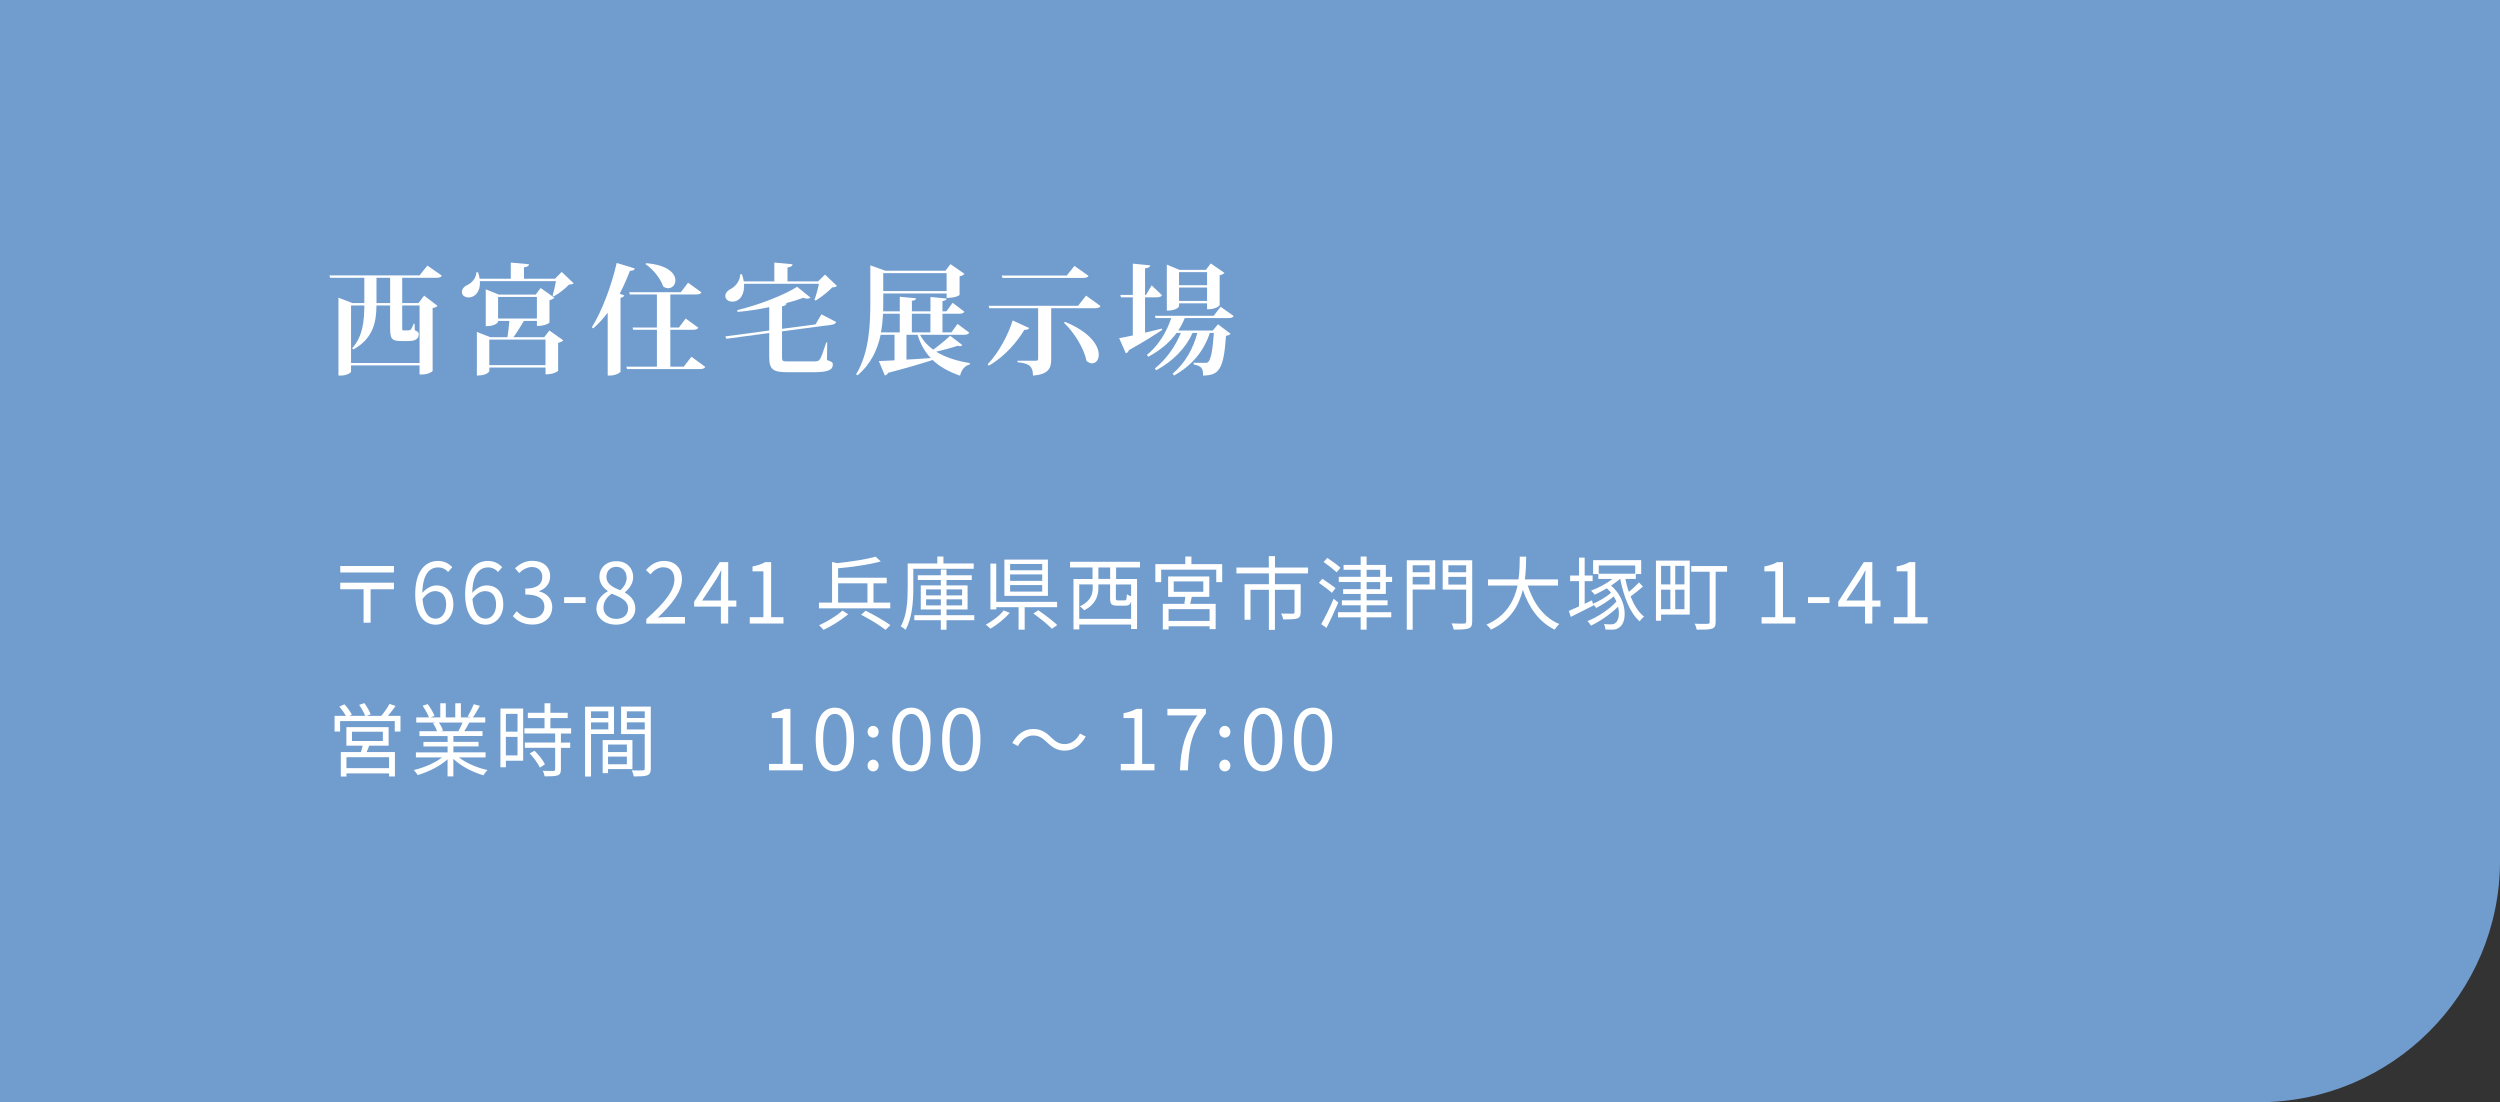 <?xml version="1.0" encoding="UTF-8"?>
<svg id="Layer_2" data-name="Layer 2" xmlns="http://www.w3.org/2000/svg" viewBox="0 0 626 276">
  <rect x="0" y="0" width="626" height="276" fill="#333333" stroke="none"/>
  <g id="_デザイン" data-name="デザイン">
    <g>
      <path d="M0,0h626v215.54c0,33.37-27.09,60.46-60.46,60.46H0V0h0Z" fill="#719dce"/>
      <g>
        <path d="M110.64,69.02c-.21.39-.57.54-1.44.54h-8.49v6.33h4.08l1.41-1.86,3.36,2.55c-.21.24-.54.45-1.23.54v15.75c0,.18-1.11.9-2.7.9h-.57v-2.28h-17.16v1.59c0,.21-.99.96-2.58.96h-.57v-19.5l3.48,1.35h3v-6.33h-8.58l-.15-.6h22.56l1.95-2.46,3.63,2.52ZM105.06,76.49h-4.35v5.34c0,.81,0,.9.3.9h1.17c.48,0,.81,0,1.41-1.68h.21l.06,1.62c.93.45.99.6.99,1.05,0,1.11-.81,1.68-2.58,1.68h-1.62c-2.67,0-2.97-.48-2.97-3.63v-5.28h-3.42c-.03,3.87-.66,8.22-5.79,11.01l-.3-.3c2.73-3,3.03-6.9,3.06-10.71h-3.33v14.4h17.16v-14.4ZM97.69,75.89v-6.33h-3.42v6.33h3.42Z" fill="#fff"/>
        <path d="M140.65,68.09l3,2.85c-.24.24-.57.27-1.17.33-.93.96-2.55,2.28-3.81,2.94l-.3-.18c.27-.87.63-2.46.84-3.63h-19.05c.21,2.58-1.23,4.08-2.79,4.08-.9,0-1.71-.45-1.71-1.38,0-.72.54-1.35,1.23-1.68,1.14-.45,2.37-1.74,2.37-3.21l.45-.03c.18.57.33,1.11.39,1.62h7.8v-4.05l4.56.42c-.06.42-.33.66-1.26.78v2.85h7.77l1.68-1.71ZM136.27,84.44l1.29-1.68,3.48,2.46c-.21.24-.66.51-1.29.63v7.02s-.87.87-3.15.87v-1.71h-14.07v.9c0,.06-.51,1.11-3.12,1.11v-10.92l3.36,1.32h4.29c.21-1.23.39-2.91.48-4.08h-2.82v.21c0,.06-.51,1.11-3.09,1.11v-9.24l3.27,1.32h9.24l1.23-1.65,3.45,2.43c-.18.24-.63.48-1.23.63v5.58c0,.06-.9.87-3.15.87v-1.26h-3.27c-.75,1.26-1.74,2.91-2.61,4.08h7.71ZM122.52,91.43h14.07v-6.39h-14.07v6.39ZM124.72,79.76h9.72v-5.4h-9.72v5.4Z" fill="#fff"/>
        <path d="M148.18,81.95c2.34-3.63,4.86-10.05,6.24-16.11l4.53,1.38c-.12.39-.39.6-1.2.57-.78,2.04-1.65,3.96-2.58,5.76l1.14.42c-.09.3-.36.48-.93.6v18.51c-.03.24-1.35.96-2.61.96h-.6v-15.75c-1.11,1.47-2.31,2.79-3.6,3.93l-.39-.27ZM173.13,89.33l3.48,2.55c-.24.39-.63.54-1.44.54h-18.18c0-.12-.03-.21-.15-.6h7.65v-9.24h-5.94c0-.09-.03-.18-.15-.57h6.09v-8.28h-6.78l-.15-.57h12.93l1.8-2.37,3.36,2.43c-.24.39-.63.51-1.47.51h-6.33v8.28h2.16l1.68-2.25,3.18,2.31c-.24.39-.63.51-1.44.51h-5.58v9.24h3.36l1.92-2.49ZM161.77,65.9c5.55.45,7.35,2.64,7.35,4.29,0,1.11-.78,1.98-1.8,1.98-.39,0-.84-.12-1.26-.45-.69-2.04-2.55-4.32-4.41-5.58l.12-.24Z" fill="#fff"/>
        <path d="M203.94,75.05c.39-.96.87-2.73,1.11-3.99h-18.75c.21,2.52-.96,4.47-2.91,4.47-.93,0-1.77-.48-1.77-1.44,0-.72.57-1.32,1.26-1.68,1.17-.54,2.46-2.01,2.46-3.72h.45c.21.63.36,1.23.45,1.77h7.65v-4.71l4.56.42c-.06.45-.33.66-1.26.81v3.48h7.65l1.74-1.71,3,2.85c-.24.24-.57.33-1.17.36-1.02,1.05-2.79,2.49-4.17,3.3l-.3-.21ZM204.19,81.23l1.5-2.52,3.69,1.92c-.18.42-.57.63-1.32.72l-12.24,1.62v6.45c0,.96.12,1.08,1.38,1.08h6.66c.69,0,1.11-.06,1.44-.54.36-.48.87-2.04,1.59-4.2h.24l-.06,4.38c1.29.45,1.47.66,1.47,1.11,0,1.29-.96,1.95-4.74,1.95h-6.6c-3.69,0-4.59-.69-4.59-3.87v-5.94l-10.74,1.44-.24-.6,10.98-1.47v-5.85c-2.58.54-5.28.96-7.89,1.2l-.15-.45c5.46-1.29,11.85-3.81,15.03-5.85l3.33,2.7c-.15.15-.42.27-.78.27-.27,0-.6-.06-1.02-.21-1.29.48-2.79.96-4.44,1.38l.24.03c-.06.36-.24.57-1.11.72v5.64l8.37-1.11Z" fill="#fff"/>
        <path d="M230.38,83.84c.78,1.5,1.92,2.73,3.3,3.72,1.47-1.08,3.3-2.55,4.23-3.48l3.06,2.31c-.15.18-.33.3-.6.3-.15,0-.33-.06-.54-.12-1.41.48-3.51,1.05-5.4,1.5,2.37,1.47,5.31,2.34,8.43,2.85l-.03.33c-1.23.3-2.07,1.29-2.43,2.82-2.76-.96-5.07-2.19-6.87-3.93-2.46.81-6,1.86-11.13,3.21-.18.39-.51.6-.84.66l-1.5-3.6c.9-.03,2.28-.09,3.93-.18v-6.39h-3.48c-.78,3.66-2.4,7.29-5.79,10.14l-.36-.24c3.27-5.43,3.57-12.15,3.57-18.21v-9.09l3.75,1.35h15.06l1.26-1.65,3.51,2.43c-.18.24-.63.51-1.23.63v4.65c0,.06-.93.75-3.24.75v-1.11h-15.87v2.04c0,.78,0,1.59-.03,2.43h4.17v-3.66l4.08.39c-.03.36-.3.54-1.05.63v2.64h4.65v-3.6l4.05.39c-.03.33-.27.51-1.05.63v2.58h.99l1.56-2.13,2.94,2.22c-.21.39-.6.51-1.41.51h-4.08v4.68h2.22l1.56-2.13,2.94,2.19c-.24.39-.6.54-1.41.54h-10.92ZM221.1,78.56c-.06,1.5-.21,3.09-.51,4.68h4.71v-4.68h-4.2ZM237.03,68.39h-15.87v4.5h15.87v-4.5ZM226.98,83.84v6.21c1.89-.09,3.96-.24,6.09-.39-1.44-1.5-2.55-3.39-3.3-5.82h-2.79ZM232.98,78.56h-4.65v4.68h4.65v-4.68Z" fill="#fff"/>
        <path d="M247.3,91.22c2.91-3.03,5.25-7.65,6.27-10.98l4.11,1.89c-.15.33-.45.51-1.17.45-1.8,3-4.92,6.72-8.94,9l-.27-.36ZM271.95,74.03l3.63,2.61c-.24.39-.6.54-1.47.54h-10.89v12.75c0,2.22-.6,3.81-4.56,4.11,0-2.64-1.41-3.09-3.87-3.33v-.39h4.62c.39,0,.54-.12.54-.45v-12.69h-12.21l-.18-.6h22.38l2.01-2.55ZM272.58,69.08c-.24.39-.63.51-1.47.51h-20.1l-.18-.6h16.29l1.92-2.4,3.54,2.49ZM266.7,80.6c6.42,2.64,8.43,6.03,8.43,8.22,0,1.29-.72,2.16-1.68,2.16-.42,0-.9-.18-1.38-.6-.63-3.15-3.12-7.2-5.67-9.57l.3-.21Z" fill="#fff"/>
        <path d="M286.72,83.3c1.35-.33,2.76-.66,4.2-1.02l.09.33c-1.77,1.17-4.47,2.91-8.34,5.07-.12.42-.42.69-.75.81l-1.68-3.81c.75-.12,1.95-.36,3.42-.69v-9.54h-2.97l-.15-.6h3.12v-7.83l4.35.42c-.03.42-.39.63-1.29.75v6.66h.24l1.41-2.4,2.61,2.49c-.24.36-.63.51-1.44.51h-2.82v8.85ZM308.91,79.13c-.21.39-.63.51-1.41.51h-10.83c-.45,1.11-.99,2.13-1.62,3.12h8.64l1.29-1.56,3.15,2.37c-.18.24-.57.45-1.14.51-.57,8.61-1.86,9.9-5.76,9.96.06-1.74-.3-2.37-2.34-2.79v-.42c.69.03,2.16.03,2.7.03.45,0,.66,0,.9-.18.66-.54,1.17-2.88,1.47-7.32h-1.02c-1.5,4.56-4.41,8.1-8.97,10.68l-.33-.48c3.12-2.64,5.13-6.24,6.18-10.2h-1.2c-1.77,3.9-4.95,7.11-9.12,9.36l-.33-.45c2.91-2.34,5.19-5.61,6.51-8.91h-1.05c-1.77,2.4-4.17,4.41-7.11,5.97l-.33-.45c2.91-2.4,4.95-5.76,6.09-9.24h-3.93l-.15-.57h14.7l1.74-2.25,3.27,2.31ZM295.23,75.95v.75s-.45,1.08-3.06,1.08v-11.52l3.21,1.32h6.57l1.23-1.62,3.42,2.37c-.21.24-.63.48-1.2.6v7.5c0,.06-.78,1.02-3.15,1.02v-1.5h-7.02ZM302.25,68.15h-7.02v3.27h7.02v-3.27ZM295.23,75.35h7.02v-3.36h-7.02v3.36Z" fill="#fff"/>
      </g>
      <g>
        <path d="M85.2,143.35v-1.62h13.44v1.62h-13.44ZM85.2,147.55v-1.64h13.44v1.64h-5.84v8.38h-1.76v-8.38h-5.84Z" fill="#fff"/>
        <path d="M112.2,143.23c-.61-.73-1.51-1.15-2.5-1.15-2.08,0-3.86,1.6-3.95,6.38.95-1.13,2.29-1.87,3.51-1.87,2.6,0,4.26,1.62,4.26,4.83,0,2.98-2.02,5-4.41,5-2.96,0-5.14-2.54-5.14-7.62,0-6.03,2.71-8.34,5.69-8.34,1.6,0,2.75.67,3.59,1.57l-1.05,1.2ZM111.72,151.42c0-2.08-.9-3.4-2.77-3.4-.96,0-2.14.55-3.15,1.97.23,3.19,1.38,4.93,3.32,4.93,1.47,0,2.6-1.43,2.6-3.51Z" fill="#fff"/>
        <path d="M124.7,143.23c-.61-.73-1.51-1.15-2.5-1.15-2.08,0-3.86,1.6-3.95,6.38.94-1.13,2.29-1.87,3.51-1.87,2.6,0,4.26,1.62,4.26,4.83,0,2.98-2.02,5-4.41,5-2.96,0-5.14-2.54-5.14-7.62,0-6.03,2.71-8.34,5.69-8.34,1.6,0,2.75.67,3.59,1.57l-1.05,1.2ZM124.22,151.42c0-2.08-.9-3.4-2.77-3.4-.97,0-2.14.55-3.15,1.97.23,3.19,1.39,4.93,3.32,4.93,1.47,0,2.6-1.43,2.6-3.51Z" fill="#fff"/>
        <path d="M128.4,154.31l.97-1.26c.9.92,2.08,1.76,3.82,1.76s3.13-1.09,3.13-2.86-1.24-3.09-4.79-3.09v-1.47c3.17,0,4.26-1.28,4.26-2.94,0-1.49-1.01-2.44-2.6-2.48-1.24.04-2.33.67-3.19,1.53l-1.03-1.22c1.16-1.07,2.52-1.85,4.33-1.85,2.56,0,4.45,1.39,4.45,3.86,0,1.87-1.13,3.11-2.75,3.72v.08c1.83.42,3.28,1.81,3.28,3.91,0,2.75-2.21,4.39-4.93,4.39-2.42,0-3.93-1.01-4.93-2.1Z" fill="#fff"/>
        <path d="M141.25,149.53h5.38v1.47h-5.38v-1.47Z" fill="#fff"/>
        <path d="M149.35,152.32c0-2.06,1.43-3.49,2.83-4.24v-.1c-1.13-.78-2.08-1.93-2.08-3.55,0-2.35,1.81-3.91,4.22-3.91,2.62,0,4.22,1.68,4.22,4.05,0,1.62-1.13,3-2.06,3.72v.1c1.34.78,2.6,1.93,2.6,4.03,0,2.25-1.93,3.99-4.83,3.99s-4.91-1.72-4.91-4.09ZM157.27,152.38c0-2.06-1.89-2.83-4.07-3.72-1.24.8-2.1,2.02-2.1,3.49,0,1.64,1.39,2.83,3.21,2.83s2.96-1.07,2.96-2.6ZM156.91,144.68c0-1.51-.96-2.75-2.62-2.75-1.41,0-2.44,1.01-2.44,2.5,0,1.85,1.66,2.65,3.46,3.38,1.05-.94,1.6-1.99,1.6-3.13Z" fill="#fff"/>
        <path d="M161.83,155.01c4.83-4.22,7.05-7.29,7.05-9.93,0-1.76-.92-3.04-2.83-3.04-1.26,0-2.35.78-3.19,1.78l-1.11-1.09c1.26-1.36,2.58-2.27,4.54-2.27,2.75,0,4.47,1.81,4.47,4.56,0,3.07-2.42,6.19-6.03,9.62.8-.06,1.74-.15,2.52-.15h4.26v1.66h-9.68v-1.13Z" fill="#fff"/>
        <path d="M173.82,150.64l6.4-9.89h2.12v9.62h2.04v1.53h-2.04v4.24h-1.83v-4.24h-6.7v-1.26ZM175.81,150.37h4.7v-4.72c0-.76.08-1.99.12-2.79h-.08c-.38.76-.8,1.51-1.24,2.27l-3.51,5.25Z" fill="#fff"/>
        <path d="M187.74,156.14v-1.6h3.42v-11.48h-2.73v-1.22c1.36-.25,2.35-.61,3.19-1.09h1.47v13.79h3.09v1.6h-8.44Z" fill="#fff"/>
        <path d="M205.07,152.32v-1.43h3.28v-10.18l1.26.31c3.51-.38,7.37-.99,9.64-1.62l1.3,1.18c-2.88.8-7.01,1.39-10.69,1.72v2.37h12.18v1.39h-3.32v4.83h4.2v1.43h-17.85ZM205.09,156.56c2.06-.9,4.54-2.44,5.86-3.67l1.43.92c-1.66,1.41-4.12,2.94-6.17,3.91-.25-.34-.76-.86-1.11-1.15ZM209.86,150.89h7.35v-4.83h-7.35v4.83ZM215.63,153.93l1.13-1.01c2.02,1.01,4.74,2.56,6.19,3.61l-1.22,1.18c-1.32-1.07-4.03-2.71-6.11-3.78Z" fill="#fff"/>
        <path d="M227.29,147.34v-6.24h7.41v-1.74h1.53v1.74h7.58v1.32h-15.12v4.91c0,3.09-.25,7.45-1.95,10.37-.25-.27-.86-.71-1.2-.86,1.6-2.75,1.74-6.66,1.74-9.51ZM228.95,155.3v-1.26h6.63v-1.43h-5.02v-6.03h5.02v-1.34h-5.77v-1.2h5.77v-1.43h1.43v1.43h6.32v1.2h-6.32v1.34h5.27v6.03h-5.27v1.43h6.95v1.26h-6.95v2.39h-1.43v-2.39h-6.63ZM231.89,147.59v1.49h3.7v-1.49h-3.7ZM231.89,151.6h3.7v-1.53h-3.7v1.53ZM240.91,149.08v-1.49h-3.9v1.49h3.9ZM237.01,150.07v1.53h3.9v-1.53h-3.9Z" fill="#fff"/>
        <path d="M251.33,152.86l1.51.59c-1.24,1.45-3.15,2.98-4.83,3.97-.29-.29-.82-.76-1.18-.99,1.64-.9,3.55-2.33,4.49-3.57ZM249.46,141.13v9.57h15.24v1.34h-8.12v5.63h-1.53v-5.63h-5.58v.55h-1.47v-11.46h1.47ZM251.5,149.21v-9.09h10.9v9.09h-10.9ZM252.93,142.79h8.04v-1.57h-8.04v1.57ZM252.93,145.45h8.04v-1.62h-8.04v1.62ZM252.93,148.14h8.04v-1.64h-8.04v1.64ZM258.76,153.62l1.22-.82c1.58,1.09,3.67,2.69,4.75,3.7l-1.32.95c-.99-1.03-3.04-2.69-4.64-3.82Z" fill="#fff"/>
        <path d="M285.45,140.67v1.43h-5.98v2.88h5.25v12.53h-1.49v-1.13h-12.98v1.22h-1.45v-12.62h4.77v-2.88h-5.63v-1.43h17.51ZM283.23,154.98v-4.33c-.25.78-.67,1.01-1.45,1.01h-2c-1.47,0-1.81-.38-1.81-1.83v-3.49h-2.94v.94c0,1.89-.67,4.09-3.57,5.54-.19-.29-.76-.78-1.05-.99,2.73-1.3,3.21-3.07,3.21-4.58v-.92h-3.38v8.63h12.98ZM275.04,142.09v2.88h2.94v-2.88h-2.94ZM279.99,150.34h1.6c.44,0,.53-.19.57-1.53.25.19.69.36,1.07.48v-2.94h-3.82v3.49c0,.44.06.5.59.5Z" fill="#fff"/>
        <path d="M289.3,145.77v-4.51h7.5v-1.91h1.53v1.91h7.71v4.51h-1.49v-3.13h-13.79v3.13h-1.45ZM291.17,151.21h5.4c.08-.57.17-1.2.23-1.76h-4.3v-5.1h10.31v5.1h-4.39c-.13.59-.27,1.22-.4,1.76h6.38v6.32h-1.51v-.71h-10.27v.8h-1.45v-6.4ZM302.88,155.49v-2.96h-10.27v2.96h10.27ZM301.31,148.18v-2.6h-7.41v2.6h7.41Z" fill="#fff"/>
        <path d="M317.71,142.11v-2.86h1.55v2.86h8.27v1.47h-8.29v2.71h6.45v7.01c0,.86-.19,1.3-.86,1.55-.69.25-1.83.25-3.51.25-.08-.44-.31-1.03-.53-1.47,1.34.04,2.54.04,2.92.04.34-.04.44-.1.44-.38v-5.61h-4.91v10.04h-1.51v-10.04h-4.6v7.5h-1.49v-8.9h6.09v-2.71h-8.13v-1.47h8.1Z" fill="#fff"/>
        <path d="M330.25,145.94l.86-1.01c1.05.69,2.54,1.72,3.3,2.33l-.9,1.18c-.71-.65-2.18-1.72-3.25-2.5ZM333.93,149.92l1.18.97c-.88,2.04-2,4.49-2.96,6.34l-1.32-.94c.88-1.53,2.18-4.12,3.11-6.36ZM331.43,140.71l.92-1.01c1.05.69,2.56,1.78,3.3,2.46l-.95,1.15c-.71-.67-2.2-1.83-3.28-2.6ZM335.04,153.3h5.67v-1.74h-4.7v-1.24h4.7v-1.6h-4.39v-1.2h4.39v-1.78h-5.48v-1.3h5.48v-1.76h-4.28v-1.22h4.28v-2.1h1.49v2.1h4.81v2.98h1.57v1.3h-1.57v2.98h-4.81v1.6h5.25v1.24h-5.25v1.74h6.17v1.28h-6.17v3.09h-1.49v-3.09h-5.67v-1.28ZM345.6,144.44v-1.76h-3.4v1.76h3.4ZM345.6,147.53v-1.78h-3.4v1.78h3.4Z" fill="#fff"/>
        <path d="M352.26,140.29h7.12v7.33h-5.65v10.06h-1.47v-17.38ZM353.73,143.29h4.24v-1.74h-4.24v1.74ZM357.97,146.35v-1.91h-4.24v1.91h4.24ZM368.64,140.29v15.33c0,1.03-.27,1.51-.92,1.74-.71.25-1.89.29-3.7.29-.08-.42-.31-1.13-.54-1.55.76.04,1.51.06,2.1.06.48,0,.86-.02,1.05-.02.38-.02.5-.13.5-.52v-7.98h-5.88v-7.35h7.39ZM362.67,143.29h4.45v-1.74h-4.45v1.74ZM362.67,146.38h4.45v-1.93h-4.45v1.93Z" fill="#fff"/>
        <path d="M380,146.61h-7.41v-1.53h7.64c.32-2.1.29-4.12.32-5.69h1.6c-.02,1.6-.04,3.59-.32,5.69h8.29v1.53h-7.58c1.41,4.41,4.01,8.04,7.89,9.64-.36.34-.86.97-1.13,1.41-3.84-1.83-6.4-5.4-7.98-9.95-.96,3.86-3.13,7.73-8,9.95-.23-.4-.71-.92-1.13-1.24,4.98-2.16,6.99-6,7.81-9.81Z" fill="#fff"/>
        <path d="M392.81,152.99c.71-.29,1.6-.71,2.58-1.15v-6.32h-2.23v-1.41h2.23v-4.49h1.41v4.49h1.99v1.41h-1.99v5.67l1.85-.88.21.88c1.47-.61,3.42-1.74,4.54-2.77-.32-.38-.65-.76-1.05-1.11-1.03.61-2.08,1.15-3.04,1.6-.19-.27-.63-.76-.92-1.01,1.85-.69,3.88-1.76,5.4-2.94h-3.57v-1.22h-1.3v-3.49h12.03v3.49h-1.34v1.22h-2.62c.21,1.09.5,2.2.88,3.23.9-.71,1.91-1.66,2.54-2.35l.97,1.05c-.95.82-2.1,1.76-3.09,2.46.86,2.14,1.97,3.97,3.38,5.04-.34.25-.86.82-1.09,1.2-2.44-2.04-4.01-6.24-4.87-10.62h-.08c-.67.57-1.41,1.13-2.22,1.68,3.99,3.36,4.09,8.84,2.27,10.29-.63.57-1.22.73-2.06.73-.54,0-1.07-.02-1.62-.04-.02-.38-.15-.99-.38-1.37.65.06,1.3.08,1.7.08.48,0,.88-.04,1.26-.42.69-.55,1.03-2.16.59-4.01-1.81,1.81-4.58,3.7-6.8,4.75-.19-.34-.55-.84-.86-1.15,2.48-.94,5.61-3.02,7.24-4.89-.19-.44-.42-.86-.67-1.28-1.22,1.05-3.04,2.2-4.41,2.9-.17-.29-.46-.63-.73-.86l.06.23c-1.95,1.01-4.05,2.04-5.67,2.86l-.48-1.45ZM400.33,141.59v2.08h9.13v-2.08h-9.13Z" fill="#fff"/>
        <path d="M414.65,140.37h8.46v13.52h-7.18v1.55h-1.28v-15.08ZM418.26,146.33v-4.64h-2.33v4.64h2.33ZM418.26,152.55v-4.89h-2.33v4.89h2.33ZM419.48,146.33h2.31v-4.64h-2.31v4.64ZM421.79,152.55v-4.89h-2.31v4.89h2.31ZM423.49,141.74h8.97v1.43h-2.86v12.53c0,.99-.23,1.47-.92,1.72-.71.25-1.93.25-3.82.25-.08-.4-.29-1.09-.53-1.49.86.04,1.72.04,2.35.04h.88c.4-.02.54-.15.54-.52v-12.53h-4.62v-1.43Z" fill="#fff"/>
        <path d="M441.11,156.14v-1.6h3.42v-11.48h-2.73v-1.22c1.36-.25,2.35-.61,3.19-1.09h1.47v13.79h3.09v1.6h-8.44Z" fill="#fff"/>
        <path d="M452.72,149.53h5.38v1.47h-5.38v-1.47Z" fill="#fff"/>
        <path d="M460.31,150.64l6.4-9.89h2.12v9.62h2.04v1.53h-2.04v4.24h-1.83v-4.24h-6.7v-1.26ZM462.3,150.37h4.7v-4.72c0-.76.08-1.99.13-2.79h-.08c-.38.76-.8,1.51-1.24,2.27l-3.51,5.25Z" fill="#fff"/>
        <path d="M474.23,156.14v-1.6h3.42v-11.48h-2.73v-1.22c1.37-.25,2.35-.61,3.19-1.09h1.47v13.79h3.09v1.6h-8.44Z" fill="#fff"/>
        <path d="M83.79,179.26h2.83c-.4-.71-1.05-1.64-1.64-2.33l1.26-.57c.74.78,1.53,1.89,1.87,2.6l-.59.29h3.91c-.27-.78-.92-1.91-1.49-2.75l1.3-.44c.61.84,1.32,2.04,1.57,2.81l-.99.38h3.65c.74-.86,1.6-2.12,2.06-3l1.53.53c-.59.84-1.3,1.74-1.93,2.48h3.15v3.91h-1.43v-2.62h-13.69v2.62h-1.38v-3.91ZM85.34,194.44v-6.13h5.04c.15-.5.34-1.09.44-1.6h-4.09v-4.64h10.58v4.64h-4.85c-.21.55-.42,1.09-.65,1.6h7.08v6.11h-1.47v-.76h-10.67v.78h-1.41ZM86.75,192.34h10.67v-2.73h-10.67v2.73ZM88.14,185.54h7.73v-2.31h-7.73v2.31Z" fill="#fff"/>
        <path d="M110.71,189.66h-6.57v-1.26h7.94v-1.49h-6.05v-1.13h6.05v-1.47h-7.05v-1.22h4.39c-.19-.61-.59-1.41-.99-2.02l.69-.15h-4.89v-1.28h3.19c-.29-.8-.99-2.02-1.6-2.92l1.28-.42c.67.9,1.41,2.16,1.7,2.96l-1.03.38h2.48v-3.55h1.38v3.55h2.37v-3.55h1.41v3.55h2.44l-.73-.23c.5-.86,1.15-2.16,1.51-3.07l1.53.4c-.57,1.03-1.2,2.14-1.76,2.9h3.11v1.28h-4.01c-.4.78-.84,1.55-1.24,2.16h4.56v1.22h-7.29v1.47h6.3v1.13h-6.3v1.49h8.06v1.26h-6.68c1.83,1.45,4.6,2.62,7.18,3.17-.36.31-.82.9-1.01,1.32-2.69-.76-5.63-2.27-7.56-4.12v4.39h-1.45v-4.28c-1.93,1.74-4.87,3.19-7.5,3.95-.19-.38-.65-.95-.96-1.26,2.5-.57,5.29-1.76,7.1-3.17ZM110.92,182.94l-.63.15h4.7l-.19-.06c.34-.59.74-1.41,1.01-2.1h-5.9c.44.63.86,1.47,1.01,2.02Z" fill="#fff"/>
        <path d="M125.31,192.13v-14.72h5.69v13.08h-4.33v1.64h-1.36ZM126.67,183.21h2.92v-4.45h-2.92v4.45ZM126.67,189.15h2.92v-4.64h-2.92v4.64ZM131.31,183.67v-1.32h5.04v-2.54h-4.18v-1.32h4.18v-2.39h1.47v2.39h4.33v1.32h-4.33v2.54h5.19v1.32h-2.56v2.27h2.33v1.32h-2.33v5.4c0,.84-.21,1.28-.82,1.49-.63.23-1.62.25-3.25.25-.06-.4-.25-1.01-.48-1.39.74.02,1.43.04,1.91.04.36,0,.63-.02.76-.02.36-.02.44-.1.44-.4v-5.38h-7.58v-1.32h7.58v-2.27h-7.68ZM133.85,187.98c1.03,1.01,2.14,2.42,2.6,3.4l-1.26.82c-.46-.99-1.53-2.48-2.56-3.55l1.22-.67Z" fill="#fff"/>
        <path d="M146.5,176.95h7.24v6.84h-5.75v10.65h-1.49v-17.49ZM147.99,179.79h4.33v-1.68h-4.33v1.68ZM147.99,182.64h4.33v-1.76h-4.33v1.76ZM150.91,185.31h7.45v7.27h-6.11v1.01h-1.34v-8.27ZM152.25,188.31h4.72v-1.87h-4.72v1.87ZM152.25,191.38h4.72v-1.93h-4.72v1.93ZM162.96,176.95v15.49c0,.95-.23,1.45-.88,1.7-.65.25-1.7.27-3.38.27-.06-.42-.29-1.13-.53-1.53.63.04,1.24.04,1.74.04s.9,0,1.07-.02c.34,0,.46-.13.46-.48v-8.61h-5.92v-6.87h7.43ZM161.45,179.79v-1.68h-4.49v1.68h4.49ZM161.45,182.66v-1.79h-4.49v1.79h4.49Z" fill="#fff"/>
        <path d="M192.57,192.89v-1.6h3.42v-11.48h-2.73v-1.22c1.36-.25,2.35-.61,3.19-1.09h1.47v13.79h3.09v1.6h-8.44Z" fill="#fff"/>
        <path d="M204.25,185.14c0-5.35,1.87-7.94,4.81-7.94s4.79,2.6,4.79,7.94-1.87,8.02-4.79,8.02-4.81-2.67-4.81-8.02ZM211.97,185.14c0-4.49-1.18-6.38-2.92-6.38s-2.94,1.89-2.94,6.38,1.18,6.49,2.94,6.49,2.92-1.95,2.92-6.49Z" fill="#fff"/>
        <path d="M217.24,183.25c0-.88.63-1.49,1.39-1.49s1.38.61,1.38,1.49-.63,1.45-1.38,1.45-1.39-.61-1.39-1.45ZM217.24,191.71c0-.86.63-1.49,1.39-1.49s1.38.63,1.38,1.49-.63,1.45-1.38,1.45-1.39-.59-1.39-1.45Z" fill="#fff"/>
        <path d="M223.42,185.14c0-5.35,1.87-7.94,4.81-7.94s4.79,2.6,4.79,7.94-1.87,8.02-4.79,8.02-4.81-2.67-4.81-8.02ZM231.15,185.14c0-4.49-1.18-6.38-2.92-6.38s-2.94,1.89-2.94,6.38,1.18,6.49,2.94,6.49,2.92-1.95,2.92-6.49Z" fill="#fff"/>
        <path d="M235.91,185.14c0-5.35,1.87-7.94,4.81-7.94s4.79,2.6,4.79,7.94-1.87,8.02-4.79,8.02-4.81-2.67-4.81-8.02ZM243.64,185.14c0-4.49-1.18-6.38-2.92-6.38s-2.94,1.89-2.94,6.38,1.18,6.49,2.94,6.49,2.92-1.95,2.92-6.49Z" fill="#fff"/>
        <path d="M262.1,185.81c-1.07-1.01-1.93-1.64-3.4-1.64-1.6,0-2.98,1.07-3.8,2.64l-1.43-.76c1.26-2.29,3.11-3.51,5.25-3.51,1.83,0,3.11.73,4.51,2.14,1.07,1.03,1.95,1.64,3.4,1.64,1.6,0,2.98-1.05,3.8-2.65l1.43.76c-1.26,2.29-3.11,3.53-5.25,3.53-1.83,0-3.11-.78-4.51-2.16Z" fill="#fff"/>
        <path d="M280.64,192.89v-1.6h3.42v-11.48h-2.73v-1.22c1.37-.25,2.35-.61,3.19-1.09h1.47v13.79h3.09v1.6h-8.44Z" fill="#fff"/>
        <path d="M299.77,179.14h-7.45v-1.64h9.64v1.16c-3.61,4.64-4.28,8.21-4.51,14.24h-1.99c.25-5.84,1.34-9.55,4.33-13.75Z" fill="#fff"/>
        <path d="M305.32,183.25c0-.88.63-1.49,1.38-1.49s1.39.61,1.39,1.49-.63,1.45-1.39,1.45-1.38-.61-1.38-1.45ZM305.32,191.71c0-.86.63-1.49,1.38-1.49s1.39.63,1.39,1.49-.63,1.45-1.39,1.45-1.38-.59-1.38-1.45Z" fill="#fff"/>
        <path d="M311.49,185.14c0-5.35,1.87-7.94,4.81-7.94s4.79,2.6,4.79,7.94-1.87,8.02-4.79,8.02-4.81-2.67-4.81-8.02ZM319.22,185.14c0-4.49-1.18-6.38-2.92-6.38s-2.94,1.89-2.94,6.38,1.18,6.49,2.94,6.49,2.92-1.95,2.92-6.49Z" fill="#fff"/>
        <path d="M323.99,185.14c0-5.35,1.87-7.94,4.81-7.94s4.79,2.6,4.79,7.94-1.87,8.02-4.79,8.02-4.81-2.67-4.81-8.02ZM331.72,185.14c0-4.49-1.18-6.38-2.92-6.38s-2.94,1.89-2.94,6.38,1.18,6.49,2.94,6.49,2.92-1.95,2.92-6.49Z" fill="#fff"/>
      </g>
    </g>
  </g>
</svg>